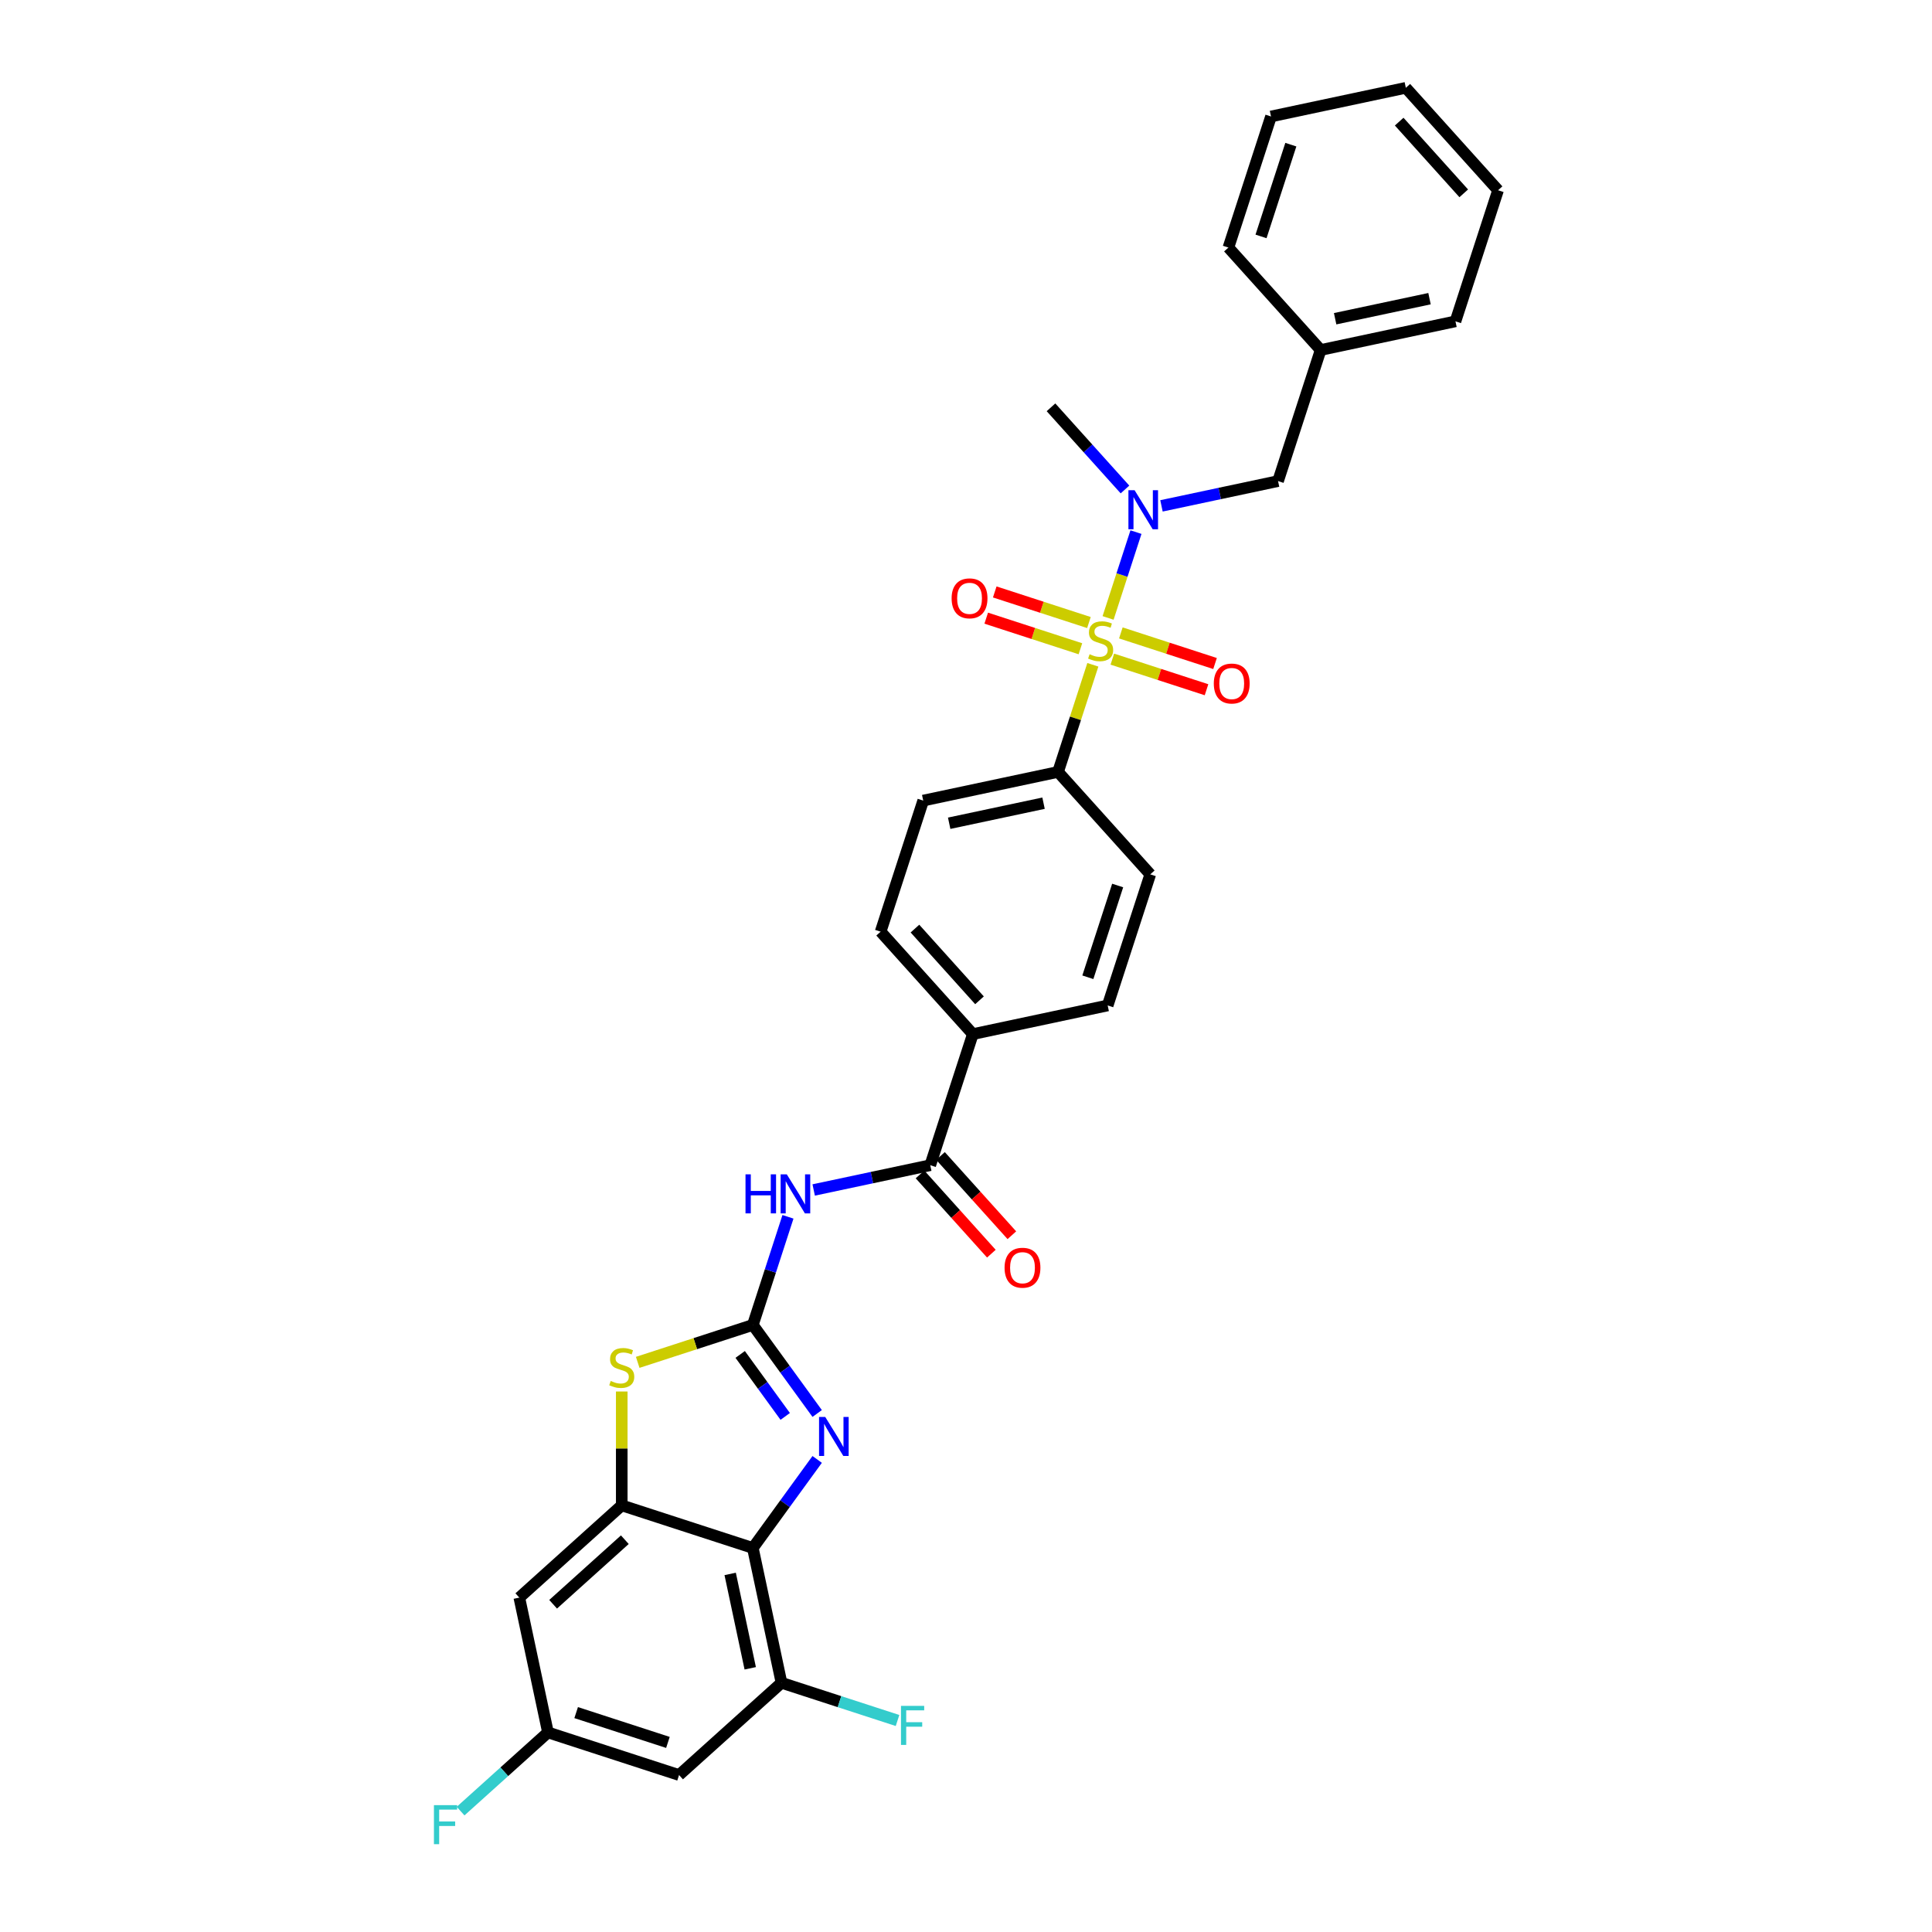 <?xml version='1.0' encoding='iso-8859-1'?>
<svg version='1.1' baseProfile='full'
              xmlns='http://www.w3.org/2000/svg'
                      xmlns:rdkit='http://www.rdkit.org/xml'
                      xmlns:xlink='http://www.w3.org/1999/xlink'
                  xml:space='preserve'
width='1000px' height='1000px' viewBox='0 0 1000 1000'>
<!-- END OF HEADER -->
<rect style='opacity:1.0;fill:#FFFFFF;stroke:none' width='1000' height='1000' x='0' y='0'> </rect>
<path class='bond-6' d='M 573.539,319.839 L 580.755,297.629' style='fill:none;fill-rule:evenodd;stroke:#CCCC00;stroke-width:6px;stroke-linecap:butt;stroke-linejoin:miter;stroke-opacity:1' />
<path class='bond-6' d='M 580.755,297.629 L 587.972,275.419' style='fill:none;fill-rule:evenodd;stroke:#0000FF;stroke-width:6px;stroke-linecap:butt;stroke-linejoin:miter;stroke-opacity:1' />
<path class='bond-9' d='M 565.657,344.096 L 556.648,371.822' style='fill:none;fill-rule:evenodd;stroke:#CCCC00;stroke-width:6px;stroke-linecap:butt;stroke-linejoin:miter;stroke-opacity:1' />
<path class='bond-9' d='M 556.648,371.822 L 547.639,399.549' style='fill:none;fill-rule:evenodd;stroke:#000000;stroke-width:6px;stroke-linecap:butt;stroke-linejoin:miter;stroke-opacity:1' />
<path class='bond-11' d='M 575.743,341.166 L 600.118,349.086' style='fill:none;fill-rule:evenodd;stroke:#CCCC00;stroke-width:6px;stroke-linecap:butt;stroke-linejoin:miter;stroke-opacity:1' />
<path class='bond-11' d='M 600.118,349.086 L 624.492,357.006' style='fill:none;fill-rule:evenodd;stroke:#FF0000;stroke-width:6px;stroke-linecap:butt;stroke-linejoin:miter;stroke-opacity:1' />
<path class='bond-11' d='M 580.152,327.596 L 604.527,335.516' style='fill:none;fill-rule:evenodd;stroke:#CCCC00;stroke-width:6px;stroke-linecap:butt;stroke-linejoin:miter;stroke-opacity:1' />
<path class='bond-11' d='M 604.527,335.516 L 628.902,343.435' style='fill:none;fill-rule:evenodd;stroke:#FF0000;stroke-width:6px;stroke-linecap:butt;stroke-linejoin:miter;stroke-opacity:1' />
<path class='bond-12' d='M 563.629,322.227 L 539.254,314.307' style='fill:none;fill-rule:evenodd;stroke:#CCCC00;stroke-width:6px;stroke-linecap:butt;stroke-linejoin:miter;stroke-opacity:1' />
<path class='bond-12' d='M 539.254,314.307 L 514.88,306.387' style='fill:none;fill-rule:evenodd;stroke:#FF0000;stroke-width:6px;stroke-linecap:butt;stroke-linejoin:miter;stroke-opacity:1' />
<path class='bond-12' d='M 559.22,335.797 L 534.845,327.878' style='fill:none;fill-rule:evenodd;stroke:#CCCC00;stroke-width:6px;stroke-linecap:butt;stroke-linejoin:miter;stroke-opacity:1' />
<path class='bond-12' d='M 534.845,327.878 L 510.47,319.958' style='fill:none;fill-rule:evenodd;stroke:#FF0000;stroke-width:6px;stroke-linecap:butt;stroke-linejoin:miter;stroke-opacity:1' />
<path class='bond-0' d='M 389.668,685.791 L 398.761,657.808' style='fill:none;fill-rule:evenodd;stroke:#000000;stroke-width:6px;stroke-linecap:butt;stroke-linejoin:miter;stroke-opacity:1' />
<path class='bond-0' d='M 398.761,657.808 L 407.853,629.824' style='fill:none;fill-rule:evenodd;stroke:#0000FF;stroke-width:6px;stroke-linecap:butt;stroke-linejoin:miter;stroke-opacity:1' />
<path class='bond-1' d='M 389.668,685.791 L 406.318,708.707' style='fill:none;fill-rule:evenodd;stroke:#000000;stroke-width:6px;stroke-linecap:butt;stroke-linejoin:miter;stroke-opacity:1' />
<path class='bond-1' d='M 406.318,708.707 L 422.968,731.623' style='fill:none;fill-rule:evenodd;stroke:#0000FF;stroke-width:6px;stroke-linecap:butt;stroke-linejoin:miter;stroke-opacity:1' />
<path class='bond-1' d='M 383.12,701.053 L 394.774,717.094' style='fill:none;fill-rule:evenodd;stroke:#000000;stroke-width:6px;stroke-linecap:butt;stroke-linejoin:miter;stroke-opacity:1' />
<path class='bond-1' d='M 394.774,717.094 L 406.429,733.135' style='fill:none;fill-rule:evenodd;stroke:#0000FF;stroke-width:6px;stroke-linecap:butt;stroke-linejoin:miter;stroke-opacity:1' />
<path class='bond-5' d='M 389.668,685.791 L 359.873,695.472' style='fill:none;fill-rule:evenodd;stroke:#000000;stroke-width:6px;stroke-linecap:butt;stroke-linejoin:miter;stroke-opacity:1' />
<path class='bond-5' d='M 359.873,695.472 L 330.078,705.153' style='fill:none;fill-rule:evenodd;stroke:#CCCC00;stroke-width:6px;stroke-linecap:butt;stroke-linejoin:miter;stroke-opacity:1' />
<path class='bond-2' d='M 422.968,755.395 L 406.318,778.311' style='fill:none;fill-rule:evenodd;stroke:#0000FF;stroke-width:6px;stroke-linecap:butt;stroke-linejoin:miter;stroke-opacity:1' />
<path class='bond-2' d='M 406.318,778.311 L 389.668,801.228' style='fill:none;fill-rule:evenodd;stroke:#000000;stroke-width:6px;stroke-linecap:butt;stroke-linejoin:miter;stroke-opacity:1' />
<path class='bond-8' d='M 389.668,801.228 L 404.502,871.013' style='fill:none;fill-rule:evenodd;stroke:#000000;stroke-width:6px;stroke-linecap:butt;stroke-linejoin:miter;stroke-opacity:1' />
<path class='bond-8' d='M 377.936,814.662 L 388.32,863.512' style='fill:none;fill-rule:evenodd;stroke:#000000;stroke-width:6px;stroke-linecap:butt;stroke-linejoin:miter;stroke-opacity:1' />
<path class='bond-33' d='M 389.668,801.228 L 321.816,779.181' style='fill:none;fill-rule:evenodd;stroke:#000000;stroke-width:6px;stroke-linecap:butt;stroke-linejoin:miter;stroke-opacity:1' />
<path class='bond-3' d='M 421.161,615.931 L 451.33,609.518' style='fill:none;fill-rule:evenodd;stroke:#0000FF;stroke-width:6px;stroke-linecap:butt;stroke-linejoin:miter;stroke-opacity:1' />
<path class='bond-3' d='M 451.33,609.518 L 481.5,603.105' style='fill:none;fill-rule:evenodd;stroke:#000000;stroke-width:6px;stroke-linecap:butt;stroke-linejoin:miter;stroke-opacity:1' />
<path class='bond-4' d='M 321.816,779.181 L 321.816,749.709' style='fill:none;fill-rule:evenodd;stroke:#000000;stroke-width:6px;stroke-linecap:butt;stroke-linejoin:miter;stroke-opacity:1' />
<path class='bond-4' d='M 321.816,749.709 L 321.816,720.237' style='fill:none;fill-rule:evenodd;stroke:#CCCC00;stroke-width:6px;stroke-linecap:butt;stroke-linejoin:miter;stroke-opacity:1' />
<path class='bond-10' d='M 321.816,779.181 L 268.797,826.92' style='fill:none;fill-rule:evenodd;stroke:#000000;stroke-width:6px;stroke-linecap:butt;stroke-linejoin:miter;stroke-opacity:1' />
<path class='bond-10' d='M 323.411,796.946 L 286.298,830.363' style='fill:none;fill-rule:evenodd;stroke:#000000;stroke-width:6px;stroke-linecap:butt;stroke-linejoin:miter;stroke-opacity:1' />
<path class='bond-16' d='M 601.178,261.837 L 631.348,255.424' style='fill:none;fill-rule:evenodd;stroke:#0000FF;stroke-width:6px;stroke-linecap:butt;stroke-linejoin:miter;stroke-opacity:1' />
<path class='bond-16' d='M 631.348,255.424 L 661.517,249.011' style='fill:none;fill-rule:evenodd;stroke:#000000;stroke-width:6px;stroke-linecap:butt;stroke-linejoin:miter;stroke-opacity:1' />
<path class='bond-25' d='M 582.287,253.354 L 563.14,232.089' style='fill:none;fill-rule:evenodd;stroke:#0000FF;stroke-width:6px;stroke-linecap:butt;stroke-linejoin:miter;stroke-opacity:1' />
<path class='bond-25' d='M 563.14,232.089 L 543.994,210.825' style='fill:none;fill-rule:evenodd;stroke:#000000;stroke-width:6px;stroke-linecap:butt;stroke-linejoin:miter;stroke-opacity:1' />
<path class='bond-7' d='M 481.5,603.105 L 503.546,535.253' style='fill:none;fill-rule:evenodd;stroke:#000000;stroke-width:6px;stroke-linecap:butt;stroke-linejoin:miter;stroke-opacity:1' />
<path class='bond-17' d='M 476.198,607.879 L 494.665,628.389' style='fill:none;fill-rule:evenodd;stroke:#000000;stroke-width:6px;stroke-linecap:butt;stroke-linejoin:miter;stroke-opacity:1' />
<path class='bond-17' d='M 494.665,628.389 L 513.132,648.898' style='fill:none;fill-rule:evenodd;stroke:#FF0000;stroke-width:6px;stroke-linecap:butt;stroke-linejoin:miter;stroke-opacity:1' />
<path class='bond-17' d='M 486.802,598.331 L 505.269,618.841' style='fill:none;fill-rule:evenodd;stroke:#000000;stroke-width:6px;stroke-linecap:butt;stroke-linejoin:miter;stroke-opacity:1' />
<path class='bond-17' d='M 505.269,618.841 L 523.735,639.35' style='fill:none;fill-rule:evenodd;stroke:#FF0000;stroke-width:6px;stroke-linecap:butt;stroke-linejoin:miter;stroke-opacity:1' />
<path class='bond-13' d='M 404.502,871.013 L 351.483,918.751' style='fill:none;fill-rule:evenodd;stroke:#000000;stroke-width:6px;stroke-linecap:butt;stroke-linejoin:miter;stroke-opacity:1' />
<path class='bond-22' d='M 404.502,871.013 L 434.532,880.77' style='fill:none;fill-rule:evenodd;stroke:#000000;stroke-width:6px;stroke-linecap:butt;stroke-linejoin:miter;stroke-opacity:1' />
<path class='bond-22' d='M 434.532,880.77 L 464.563,890.528' style='fill:none;fill-rule:evenodd;stroke:#33CCCC;stroke-width:6px;stroke-linecap:butt;stroke-linejoin:miter;stroke-opacity:1' />
<path class='bond-18' d='M 547.639,399.549 L 477.855,414.382' style='fill:none;fill-rule:evenodd;stroke:#000000;stroke-width:6px;stroke-linecap:butt;stroke-linejoin:miter;stroke-opacity:1' />
<path class='bond-18' d='M 540.138,415.731 L 491.289,426.114' style='fill:none;fill-rule:evenodd;stroke:#000000;stroke-width:6px;stroke-linecap:butt;stroke-linejoin:miter;stroke-opacity:1' />
<path class='bond-19' d='M 547.639,399.549 L 595.378,452.568' style='fill:none;fill-rule:evenodd;stroke:#000000;stroke-width:6px;stroke-linecap:butt;stroke-linejoin:miter;stroke-opacity:1' />
<path class='bond-15' d='M 268.797,826.92 L 283.631,896.705' style='fill:none;fill-rule:evenodd;stroke:#000000;stroke-width:6px;stroke-linecap:butt;stroke-linejoin:miter;stroke-opacity:1' />
<path class='bond-34' d='M 351.483,918.751 L 283.631,896.705' style='fill:none;fill-rule:evenodd;stroke:#000000;stroke-width:6px;stroke-linecap:butt;stroke-linejoin:miter;stroke-opacity:1' />
<path class='bond-34' d='M 345.714,901.874 L 298.218,886.441' style='fill:none;fill-rule:evenodd;stroke:#000000;stroke-width:6px;stroke-linecap:butt;stroke-linejoin:miter;stroke-opacity:1' />
<path class='bond-14' d='M 503.546,535.253 L 573.331,520.42' style='fill:none;fill-rule:evenodd;stroke:#000000;stroke-width:6px;stroke-linecap:butt;stroke-linejoin:miter;stroke-opacity:1' />
<path class='bond-31' d='M 503.546,535.253 L 455.808,482.234' style='fill:none;fill-rule:evenodd;stroke:#000000;stroke-width:6px;stroke-linecap:butt;stroke-linejoin:miter;stroke-opacity:1' />
<path class='bond-31' d='M 506.989,517.753 L 473.573,480.639' style='fill:none;fill-rule:evenodd;stroke:#000000;stroke-width:6px;stroke-linecap:butt;stroke-linejoin:miter;stroke-opacity:1' />
<path class='bond-23' d='M 283.631,896.705 L 261.017,917.066' style='fill:none;fill-rule:evenodd;stroke:#000000;stroke-width:6px;stroke-linecap:butt;stroke-linejoin:miter;stroke-opacity:1' />
<path class='bond-23' d='M 261.017,917.066 L 238.402,937.428' style='fill:none;fill-rule:evenodd;stroke:#33CCCC;stroke-width:6px;stroke-linecap:butt;stroke-linejoin:miter;stroke-opacity:1' />
<path class='bond-24' d='M 661.517,249.011 L 683.564,181.159' style='fill:none;fill-rule:evenodd;stroke:#000000;stroke-width:6px;stroke-linecap:butt;stroke-linejoin:miter;stroke-opacity:1' />
<path class='bond-21' d='M 477.855,414.382 L 455.808,482.234' style='fill:none;fill-rule:evenodd;stroke:#000000;stroke-width:6px;stroke-linecap:butt;stroke-linejoin:miter;stroke-opacity:1' />
<path class='bond-20' d='M 595.378,452.568 L 573.331,520.42' style='fill:none;fill-rule:evenodd;stroke:#000000;stroke-width:6px;stroke-linecap:butt;stroke-linejoin:miter;stroke-opacity:1' />
<path class='bond-20' d='M 578.501,458.336 L 563.068,505.833' style='fill:none;fill-rule:evenodd;stroke:#000000;stroke-width:6px;stroke-linecap:butt;stroke-linejoin:miter;stroke-opacity:1' />
<path class='bond-26' d='M 683.564,181.159 L 753.349,166.326' style='fill:none;fill-rule:evenodd;stroke:#000000;stroke-width:6px;stroke-linecap:butt;stroke-linejoin:miter;stroke-opacity:1' />
<path class='bond-26' d='M 691.065,164.977 L 739.915,154.594' style='fill:none;fill-rule:evenodd;stroke:#000000;stroke-width:6px;stroke-linecap:butt;stroke-linejoin:miter;stroke-opacity:1' />
<path class='bond-27' d='M 683.564,181.159 L 635.826,128.14' style='fill:none;fill-rule:evenodd;stroke:#000000;stroke-width:6px;stroke-linecap:butt;stroke-linejoin:miter;stroke-opacity:1' />
<path class='bond-28' d='M 753.349,166.326 L 775.395,98.474' style='fill:none;fill-rule:evenodd;stroke:#000000;stroke-width:6px;stroke-linecap:butt;stroke-linejoin:miter;stroke-opacity:1' />
<path class='bond-29' d='M 635.826,128.14 L 657.872,60.288' style='fill:none;fill-rule:evenodd;stroke:#000000;stroke-width:6px;stroke-linecap:butt;stroke-linejoin:miter;stroke-opacity:1' />
<path class='bond-29' d='M 652.703,122.371 L 668.136,74.875' style='fill:none;fill-rule:evenodd;stroke:#000000;stroke-width:6px;stroke-linecap:butt;stroke-linejoin:miter;stroke-opacity:1' />
<path class='bond-32' d='M 775.395,98.474 L 727.657,45.455' style='fill:none;fill-rule:evenodd;stroke:#000000;stroke-width:6px;stroke-linecap:butt;stroke-linejoin:miter;stroke-opacity:1' />
<path class='bond-32' d='M 757.631,100.068 L 724.214,62.955' style='fill:none;fill-rule:evenodd;stroke:#000000;stroke-width:6px;stroke-linecap:butt;stroke-linejoin:miter;stroke-opacity:1' />
<path class='bond-30' d='M 657.872,60.288 L 727.657,45.455' style='fill:none;fill-rule:evenodd;stroke:#000000;stroke-width:6px;stroke-linecap:butt;stroke-linejoin:miter;stroke-opacity:1' />
<path  class='atom-0' d='M 563.978 338.631
Q 564.207 338.717, 565.149 339.116
Q 566.09 339.516, 567.118 339.773
Q 568.174 340.001, 569.201 340.001
Q 571.113 340.001, 572.226 339.088
Q 573.339 338.146, 573.339 336.519
Q 573.339 335.406, 572.768 334.722
Q 572.226 334.037, 571.37 333.666
Q 570.514 333.295, 569.087 332.867
Q 567.289 332.324, 566.204 331.811
Q 565.149 331.297, 564.378 330.213
Q 563.636 329.128, 563.636 327.302
Q 563.636 324.762, 565.348 323.192
Q 567.089 321.623, 570.514 321.623
Q 572.854 321.623, 575.508 322.736
L 574.851 324.933
Q 572.426 323.934, 570.599 323.934
Q 568.63 323.934, 567.546 324.762
Q 566.461 325.561, 566.49 326.959
Q 566.49 328.044, 567.032 328.7
Q 567.603 329.356, 568.402 329.727
Q 569.229 330.098, 570.599 330.527
Q 572.426 331.097, 573.51 331.668
Q 574.594 332.239, 575.365 333.409
Q 576.164 334.55, 576.164 336.519
Q 576.164 339.316, 574.281 340.829
Q 572.426 342.313, 569.315 342.313
Q 567.517 342.313, 566.147 341.913
Q 564.806 341.542, 563.208 340.886
L 563.978 338.631
' fill='#CCCC00'/>
<path  class='atom-2' d='M 427.137 733.407
L 433.758 744.109
Q 434.414 745.164, 435.47 747.076
Q 436.526 748.988, 436.583 749.103
L 436.583 733.407
L 439.266 733.407
L 439.266 753.612
L 436.498 753.612
L 429.392 741.911
Q 428.564 740.541, 427.68 738.972
Q 426.823 737.402, 426.567 736.917
L 426.567 753.612
L 423.941 753.612
L 423.941 733.407
L 427.137 733.407
' fill='#0000FF'/>
<path  class='atom-4' d='M 385.874 607.836
L 388.614 607.836
L 388.614 616.426
L 398.944 616.426
L 398.944 607.836
L 401.684 607.836
L 401.684 628.041
L 398.944 628.041
L 398.944 618.709
L 388.614 618.709
L 388.614 628.041
L 385.874 628.041
L 385.874 607.836
' fill='#0000FF'/>
<path  class='atom-4' d='M 407.249 607.836
L 413.87 618.538
Q 414.526 619.594, 415.582 621.506
Q 416.638 623.418, 416.695 623.532
L 416.695 607.836
L 419.377 607.836
L 419.377 628.041
L 416.609 628.041
L 409.503 616.34
Q 408.676 614.971, 407.791 613.401
Q 406.935 611.831, 406.678 611.346
L 406.678 628.041
L 404.053 628.041
L 404.053 607.836
L 407.249 607.836
' fill='#0000FF'/>
<path  class='atom-6' d='M 316.109 714.772
Q 316.337 714.857, 317.279 715.257
Q 318.221 715.657, 319.248 715.913
Q 320.304 716.142, 321.331 716.142
Q 323.243 716.142, 324.356 715.228
Q 325.469 714.287, 325.469 712.66
Q 325.469 711.547, 324.898 710.862
Q 324.356 710.177, 323.5 709.806
Q 322.644 709.435, 321.217 709.007
Q 319.419 708.465, 318.335 707.951
Q 317.279 707.438, 316.508 706.353
Q 315.766 705.269, 315.766 703.442
Q 315.766 700.903, 317.479 699.333
Q 319.219 697.763, 322.644 697.763
Q 324.984 697.763, 327.638 698.876
L 326.982 701.074
Q 324.556 700.075, 322.729 700.075
Q 320.76 700.075, 319.676 700.903
Q 318.592 701.702, 318.62 703.1
Q 318.62 704.184, 319.162 704.841
Q 319.733 705.497, 320.532 705.868
Q 321.36 706.239, 322.729 706.667
Q 324.556 707.238, 325.64 707.809
Q 326.725 708.379, 327.495 709.549
Q 328.294 710.691, 328.294 712.66
Q 328.294 715.457, 326.411 716.969
Q 324.556 718.453, 321.445 718.453
Q 319.647 718.453, 318.278 718.054
Q 316.936 717.683, 315.338 717.026
L 316.109 714.772
' fill='#CCCC00'/>
<path  class='atom-7' d='M 587.266 253.742
L 593.887 264.444
Q 594.543 265.5, 595.599 267.412
Q 596.655 269.324, 596.712 269.438
L 596.712 253.742
L 599.395 253.742
L 599.395 273.947
L 596.627 273.947
L 589.521 262.246
Q 588.693 260.876, 587.809 259.307
Q 586.952 257.737, 586.696 257.252
L 586.696 273.947
L 584.07 273.947
L 584.07 253.742
L 587.266 253.742
' fill='#0000FF'/>
<path  class='atom-12' d='M 628.263 353.8
Q 628.263 348.949, 630.661 346.238
Q 633.058 343.527, 637.538 343.527
Q 642.019 343.527, 644.416 346.238
Q 646.813 348.949, 646.813 353.8
Q 646.813 358.709, 644.387 361.505
Q 641.962 364.273, 637.538 364.273
Q 633.086 364.273, 630.661 361.505
Q 628.263 358.737, 628.263 353.8
M 637.538 361.99
Q 640.62 361.99, 642.275 359.936
Q 643.959 357.852, 643.959 353.8
Q 643.959 349.833, 642.275 347.836
Q 640.62 345.81, 637.538 345.81
Q 634.456 345.81, 632.772 347.807
Q 631.117 349.805, 631.117 353.8
Q 631.117 357.881, 632.772 359.936
Q 634.456 361.99, 637.538 361.99
' fill='#FF0000'/>
<path  class='atom-13' d='M 492.559 309.707
Q 492.559 304.856, 494.956 302.145
Q 497.353 299.434, 501.834 299.434
Q 506.314 299.434, 508.711 302.145
Q 511.109 304.856, 511.109 309.707
Q 511.109 314.616, 508.683 317.412
Q 506.257 320.18, 501.834 320.18
Q 497.382 320.18, 494.956 317.412
Q 492.559 314.644, 492.559 309.707
M 501.834 317.897
Q 504.916 317.897, 506.571 315.843
Q 508.255 313.759, 508.255 309.707
Q 508.255 305.74, 506.571 303.743
Q 504.916 301.717, 501.834 301.717
Q 498.752 301.717, 497.068 303.714
Q 495.413 305.712, 495.413 309.707
Q 495.413 313.788, 497.068 315.843
Q 498.752 317.897, 501.834 317.897
' fill='#FF0000'/>
<path  class='atom-18' d='M 519.964 656.181
Q 519.964 651.33, 522.361 648.619
Q 524.758 645.908, 529.238 645.908
Q 533.719 645.908, 536.116 648.619
Q 538.513 651.33, 538.513 656.181
Q 538.513 661.09, 536.087 663.886
Q 533.662 666.655, 529.238 666.655
Q 524.787 666.655, 522.361 663.886
Q 519.964 661.118, 519.964 656.181
M 529.238 664.372
Q 532.32 664.372, 533.976 662.317
Q 535.659 660.234, 535.659 656.181
Q 535.659 652.215, 533.976 650.217
Q 532.32 648.191, 529.238 648.191
Q 526.156 648.191, 524.473 650.188
Q 522.817 652.186, 522.817 656.181
Q 522.817 660.262, 524.473 662.317
Q 526.156 664.372, 529.238 664.372
' fill='#FF0000'/>
<path  class='atom-23' d='M 466.347 882.957
L 478.361 882.957
L 478.361 885.268
L 469.058 885.268
L 469.058 891.404
L 477.334 891.404
L 477.334 893.744
L 469.058 893.744
L 469.058 903.162
L 466.347 903.162
L 466.347 882.957
' fill='#33CCCC'/>
<path  class='atom-24' d='M 224.605 934.341
L 236.619 934.341
L 236.619 936.652
L 227.316 936.652
L 227.316 942.788
L 235.591 942.788
L 235.591 945.128
L 227.316 945.128
L 227.316 954.545
L 224.605 954.545
L 224.605 934.341
' fill='#33CCCC'/>
</svg>
